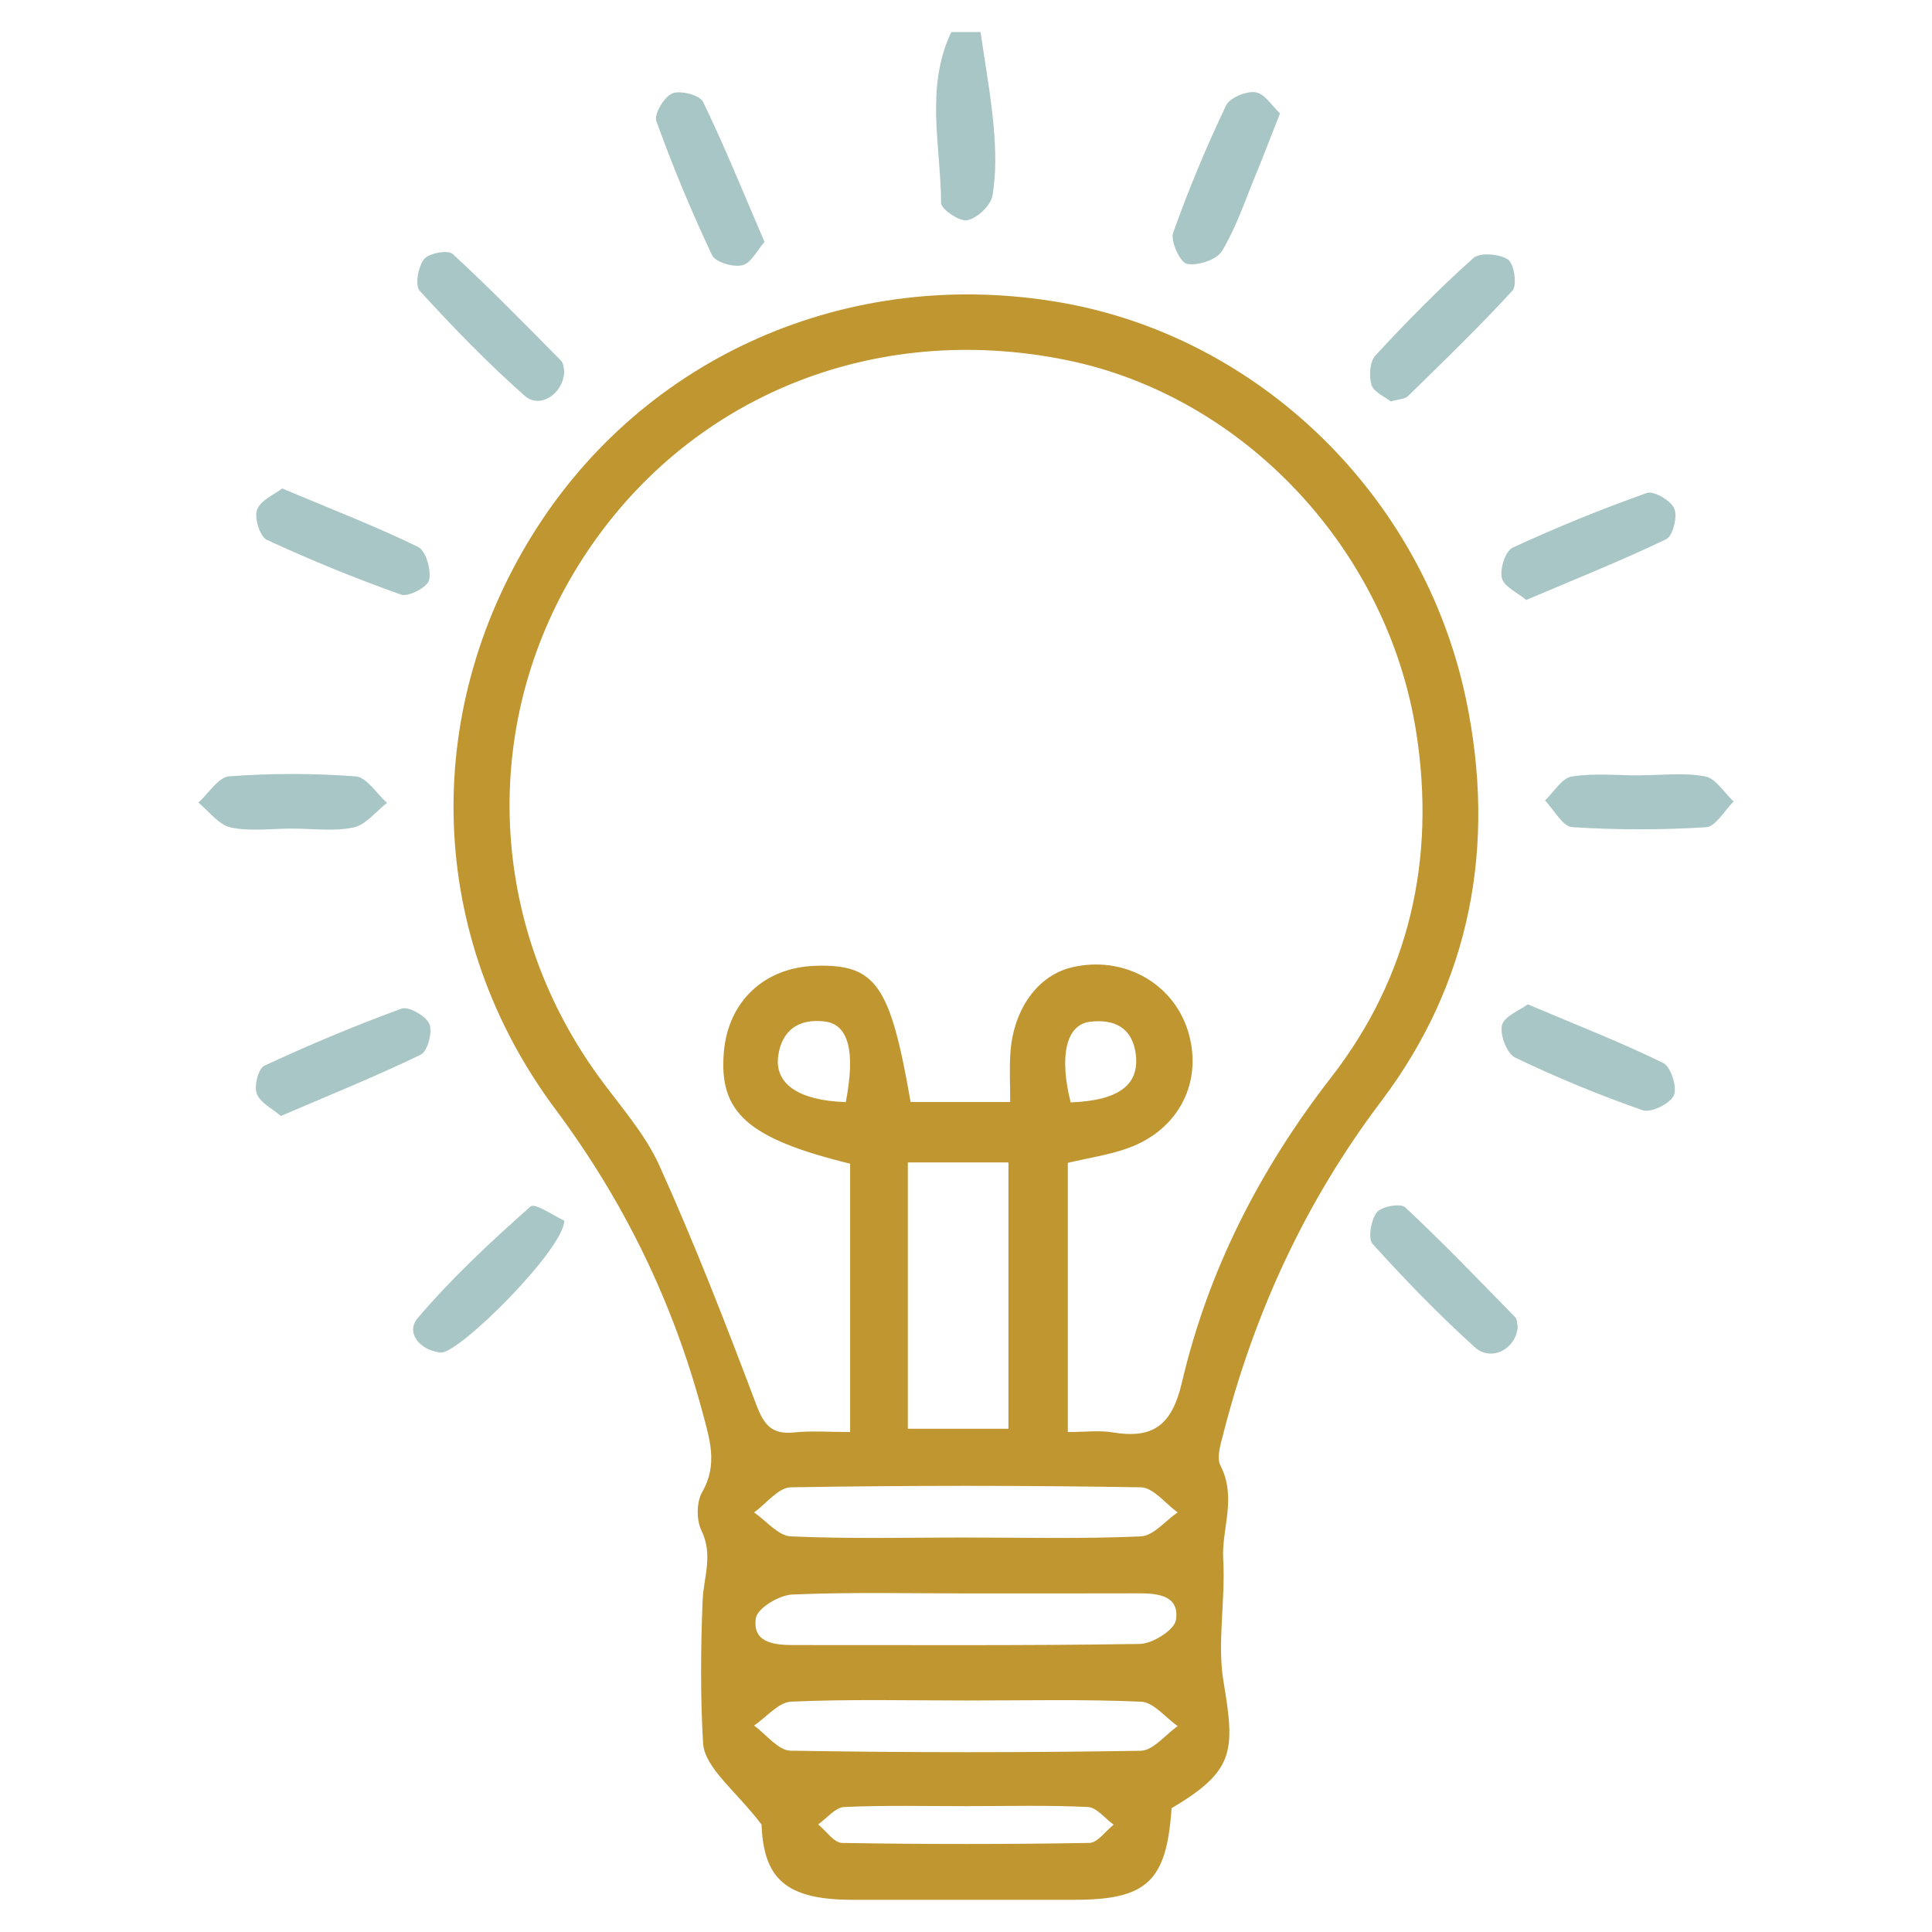 <svg xmlns="http://www.w3.org/2000/svg" id="Layer_1" viewBox="0 0 400 400"><defs><style>.cls-1{fill:#c09631;}.cls-2{fill:#a8c6c5;}</style></defs><path class="cls-2" d="m203.01,6.63c.94,6.53,2.13,13.04,2.72,19.61.42,4.73.54,9.63-.25,14.27-.35,2.04-3.1,4.62-5.18,5.09-1.56.35-5.46-2.26-5.46-3.57-.05-11.83-3.36-23.92,2.12-35.4h6.05Z"></path><path class="cls-1" d="m221.68,228.24c9.8-.37,14.19-3.53,13.49-9.79-.64-5.73-4.51-7.53-9.54-6.9-4.93.62-6.36,7.15-3.96,16.69m-46.56-.05c2.02-10.46.62-16.11-4.4-16.71-5.22-.62-8.83,1.69-9.59,7.13-.81,5.84,4.31,9.25,13.99,9.57m25.28,145.77c-8.54,0-17.08-.21-25.6.17-1.85.08-3.6,2.34-5.4,3.6,1.65,1.34,3.28,3.81,4.95,3.84,17.06.29,34.14.29,51.2,0,1.7-.03,3.35-2.46,5.03-3.78-1.78-1.28-3.51-3.57-5.35-3.66-8.26-.4-16.56-.18-24.84-.18m-.13-44.04c-12.09,0-24.19-.29-36.25.23-2.69.12-7.18,2.83-7.5,4.87-.79,5.02,3.64,5.6,7.7,5.59,23.92-.02,47.84.15,71.76-.23,2.65-.04,7.16-2.86,7.5-4.93.81-5.06-3.65-5.56-7.7-5.55-11.84.04-23.67.01-35.5.02m-.22,22.17c-12.08,0-24.18-.3-36.24.24-2.63.12-5.12,3.22-7.68,4.95,2.51,1.82,5.01,5.16,7.55,5.2,24.16.41,48.33.41,72.49.02,2.58-.04,5.12-3.33,7.67-5.11-2.52-1.76-4.97-4.93-7.56-5.05-12.06-.54-24.15-.24-36.24-.25m-.06-33.74c12.08,0,24.18.3,36.23-.24,2.61-.12,5.08-3.23,7.62-4.97-2.53-1.81-5.05-5.14-7.61-5.19-24.16-.4-48.33-.4-72.48,0-2.57.04-5.08,3.38-7.61,5.2,2.53,1.73,5.01,4.85,7.62,4.96,12.06.54,24.15.24,36.24.23m-12.02-22.51h20.83v-55.14h-20.83v55.14Zm33.11.68c3.47,0,6.49-.4,9.36.08,8.42,1.39,12.23-1.61,14.27-10.34,5.45-23.28,16.15-44.16,30.9-63.17,16.26-20.95,21.66-45.22,17.65-71.22-5.88-38.2-35.85-69.81-72.34-77.27-40.09-8.21-78.73,7.64-100.3,41.11-21.27,33.01-19.98,74.96,3.21,107.03,4.42,6.11,9.67,11.9,12.72,18.65,7.3,16.19,13.75,32.78,20.02,49.41,1.59,4.23,3.22,6.28,7.86,5.8,3.63-.38,7.34-.08,11.59-.08v-55.56c-21.34-5.23-27.27-10.68-26.13-23.26.95-10.41,8.41-17.38,18.95-17.71,12.49-.39,15.5,3.9,19.7,28.2h20.62c0-3.7-.19-6.94.04-10.15.62-9.14,5.7-16.08,12.76-17.74,10.6-2.49,20.92,3.2,24.01,13.21,3.18,10.31-1.75,20.32-12.29,24.18-3.95,1.45-8.22,2.05-12.59,3.1v55.72Zm21.49,77.9c-1.02,15.09-5.09,18.94-20.05,18.94-15.36,0-30.72.01-46.09,0-13.8-.01-18.32-4.44-18.75-15.58-5.22-6.91-11.81-11.71-12.11-16.88-.57-9.67-.48-19.61-.1-29.35.19-4.94,2.26-9.51-.24-14.66-1.06-2.17-1.03-5.89.16-7.95,3.31-5.75,1.54-11,.04-16.6-6.13-22.85-16.21-43.58-30.44-62.67-26.56-35.64-27.94-81.67-4.63-119.09,22.98-36.89,65.58-55.55,109.36-47.9,41.07,7.17,75.04,40.04,83.84,82.25,6.26,30.04,1.01,58.49-17.57,83.08-15.8,20.92-26.31,43.87-32.74,68.98-.54,2.11-1.4,4.85-.55,6.49,3.41,6.63.21,13.13.56,19.25.5,8.63-1.27,17.47.05,25.36,2.43,14.5,2.37,18.55-10.76,26.32"></path><path class="cls-2" d="m265.01,23.48c-1.89,4.79-3.4,8.76-5.02,12.69-2.2,5.33-4.04,10.88-6.97,15.78-1.09,1.83-5,3.11-7.26,2.69-1.39-.26-3.48-4.7-2.87-6.43,3.16-8.97,6.87-17.77,10.94-26.36.77-1.62,4.19-3.03,6.12-2.75,1.88.28,3.42,2.85,5.06,4.38"></path><path class="cls-2" d="m158.29,50.09c-1.51,1.7-2.78,4.39-4.6,4.83-1.89.46-5.59-.64-6.28-2.11-4.27-9.05-8.12-18.33-11.52-27.74-.52-1.44,1.61-5.03,3.3-5.73,1.69-.7,5.69.34,6.37,1.75,4.47,9.22,8.32,18.74,12.72,29"></path><path class="cls-2" d="m316.31,207.94c10.17,4.3,19.29,7.86,28.05,12.14,1.58.77,2.94,5.05,2.18,6.71-.78,1.73-4.73,3.67-6.44,3.07-8.98-3.13-17.81-6.78-26.39-10.89-1.71-.82-3.22-4.73-2.74-6.71.45-1.86,3.65-3.06,5.33-4.32"></path><path class="cls-2" d="m58.4,101.13c10.26,4.31,19.38,7.83,28.15,12.1,1.62.79,2.77,4.77,2.3,6.85-.33,1.46-4.3,3.57-5.8,3.03-9.42-3.34-18.7-7.13-27.78-11.33-1.45-.67-2.67-4.56-2.05-6.24.73-1.98,3.6-3.16,5.18-4.41"></path><path class="cls-2" d="m315.99,124.21c-1.83-1.53-4.61-2.75-5.05-4.54-.46-1.87.74-5.58,2.24-6.28,9.07-4.2,18.36-7.98,27.78-11.32,1.44-.51,4.99,1.57,5.69,3.24.7,1.67-.31,5.67-1.69,6.33-9.23,4.43-18.77,8.24-28.96,12.57"></path><path class="cls-2" d="m58.15,231.05c-1.78-1.54-4.29-2.74-4.99-4.62-.6-1.59.33-5.21,1.57-5.79,9.3-4.31,18.77-8.3,28.4-11.81,1.46-.53,5.07,1.52,5.77,3.19.7,1.66-.38,5.66-1.79,6.34-9.22,4.46-18.74,8.3-28.96,12.69"></path><path class="cls-2" d="m116.83,252.73c-.09,5.96-21.93,27.69-25.59,27.3-4.35-.46-7.32-4.13-4.75-7.15,7.09-8.32,15.16-15.83,23.35-23.09.91-.8,5.1,2.1,6.98,2.94"></path><path class="cls-2" d="m314.23,274.63c-.26,4.63-5.47,7.4-8.89,4.3-7.43-6.72-14.43-13.95-21.15-21.38-1.02-1.12-.34-4.97.87-6.55.94-1.22,4.92-1.93,5.86-1.05,7.83,7.33,15.28,15.08,22.78,22.76.45.46.4,1.41.52,1.92"></path><path class="cls-2" d="m116.82,76.98c-.25,4.66-5.07,7.72-8.17,4.98-7.68-6.78-14.84-14.19-21.76-21.76-1.01-1.11-.32-4.99.9-6.54.98-1.24,4.95-1.97,5.91-1.1,7.73,7.12,15.09,14.64,22.47,22.13.6.61.54,1.86.66,2.29"></path><path class="cls-2" d="m287.96,83.12c-1.24-.99-3.54-1.92-4-3.42-.57-1.83-.37-4.83.81-6.11,6.47-6.98,13.16-13.81,20.26-20.15,1.36-1.22,5.41-.88,7.18.29,1.27.85,1.93,5.33.94,6.42-6.92,7.57-14.33,14.7-21.66,21.88-.63.61-1.87.6-3.52,1.08"></path><path class="cls-2" d="m60.47,171.55c-4.25,0-8.63.63-12.69-.23-2.49-.53-4.49-3.35-6.71-5.15,2.12-1.9,4.13-5.27,6.37-5.44,8.69-.64,17.5-.65,26.19.01,2.29.17,4.34,3.57,6.5,5.49-2.3,1.77-4.39,4.55-6.96,5.09-4.07.86-8.44.23-12.69.23"></path><path class="cls-2" d="m339.6,160.51c4.5,0,9.11-.59,13.44.24,2.22.42,3.95,3.39,5.89,5.2-1.9,1.86-3.71,5.2-5.72,5.32-9.21.58-18.49.58-27.7-.02-1.99-.13-3.77-3.6-5.64-5.52,1.83-1.73,3.46-4.61,5.51-4.95,4.62-.75,9.46-.24,14.2-.24v-.04"></path></svg>